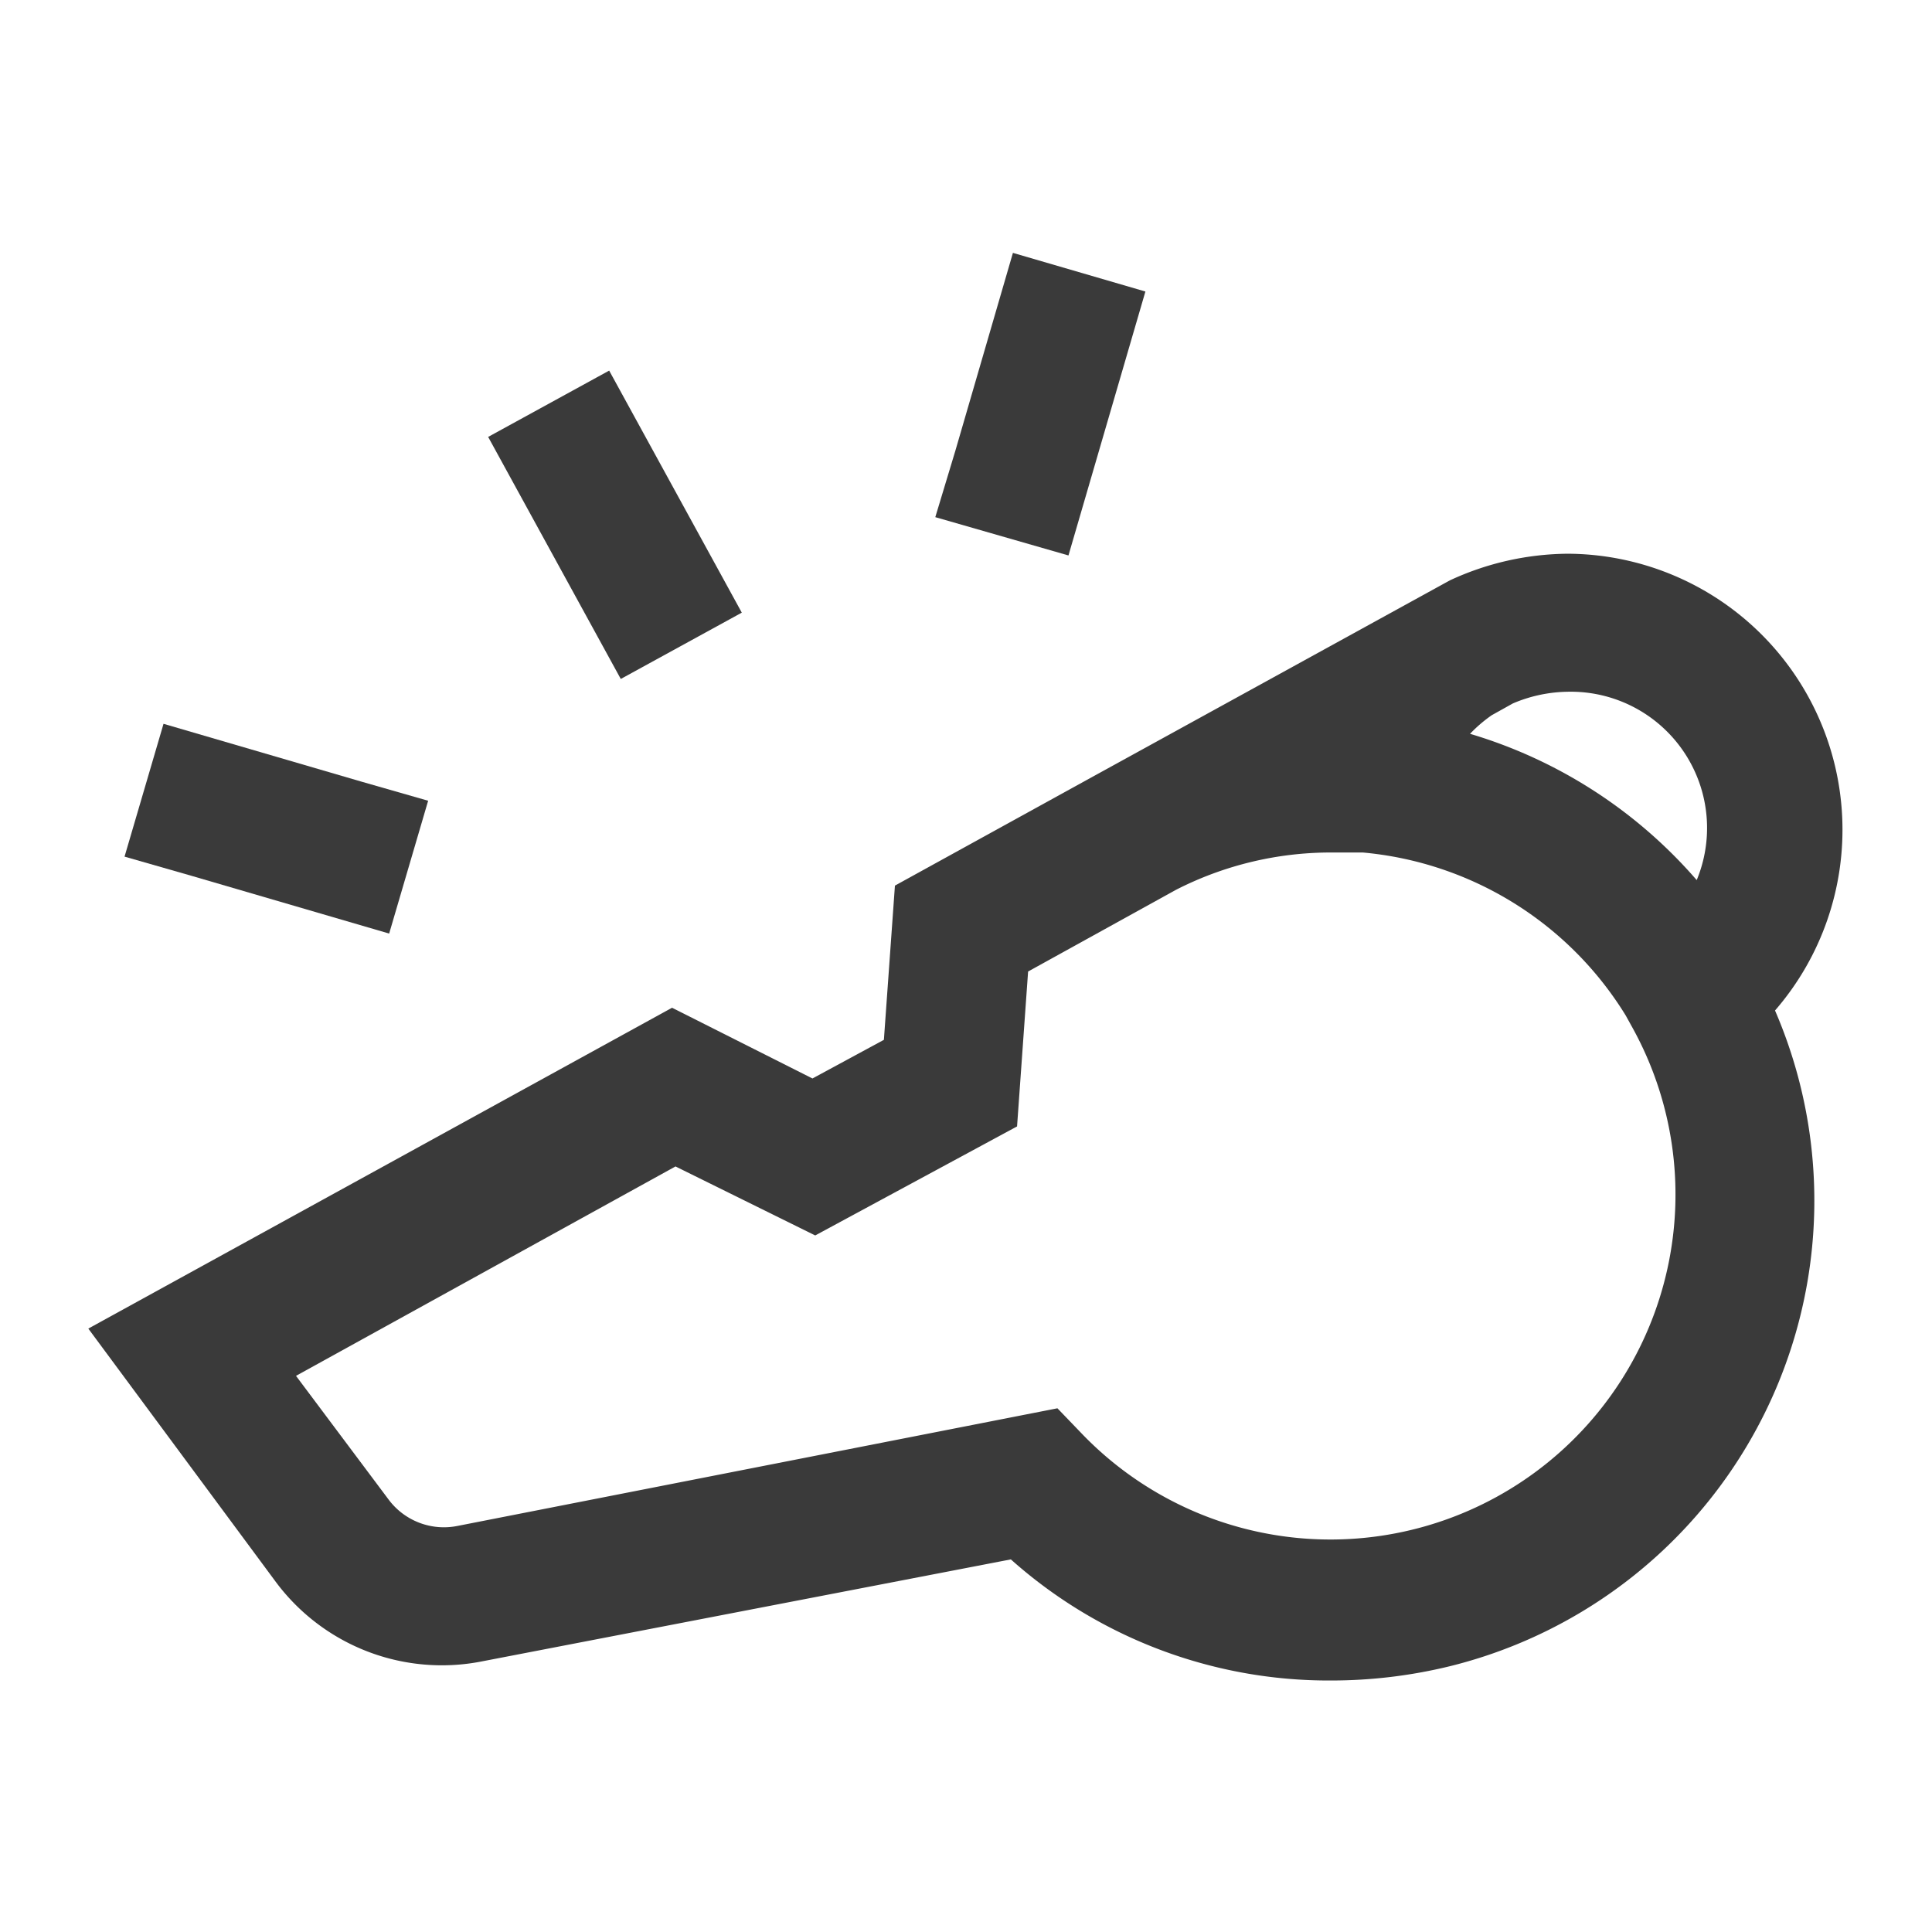 <svg id="Layer_1" data-name="Layer 1" xmlns="http://www.w3.org/2000/svg" width="56" height="56" viewBox="0 0 56 56"><defs><style>.cls-1{fill:#3a3a3a;}</style></defs><polygon class="cls-1" points="27.11 14.99 30.97 16.1 33.2 8.45 29.36 7.33 27.69 13.07 27.11 14.99"/><rect class="cls-1" x="15.83" y="11.21" width="4" height="8" transform="translate(-5.12 10.44) rotate(-28.72)"/><polygon class="cls-1" points="3.61 24.83 5.53 25.38 11.28 27.06 12.41 23.21 10.49 22.66 4.74 20.98 3.61 24.83"/><path class="cls-1" d="M19.48,29.21l4.07,2.05,2.07-1.12.32-4.47,5.72-3.15h0l10.26-5.64h0l.11-.06a8.24,8.24,0,0,1,3.42-.77,8,8,0,0,1,6,13.24,13.9,13.9,0,0,1-9.4,19,14.48,14.48,0,0,1-3.49.42,13.84,13.84,0,0,1-9.26-3.51L14,48.15a6,6,0,0,1-6-2.29L2.56,38.51Zm26-9.16a4.19,4.19,0,0,0-1.63.34l-.61.34a4.08,4.08,0,0,0-.63.54,13.94,13.94,0,0,1,6.57,4.24,3.95,3.95,0,0,0-3.7-5.46ZM11.26,43.46a2,2,0,0,0,2,.77l17.39-3.41.76.79a10,10,0,0,0,15.92-11.8l-.21-.38a10,10,0,0,0-7.62-4.72c-.28,0-.6,0-.9,0a9.86,9.86,0,0,0-4.51,1.08l-4.29,2.37-.32,4.49-5.85,3.16-4.05-2-11,6.07Z"/></svg>